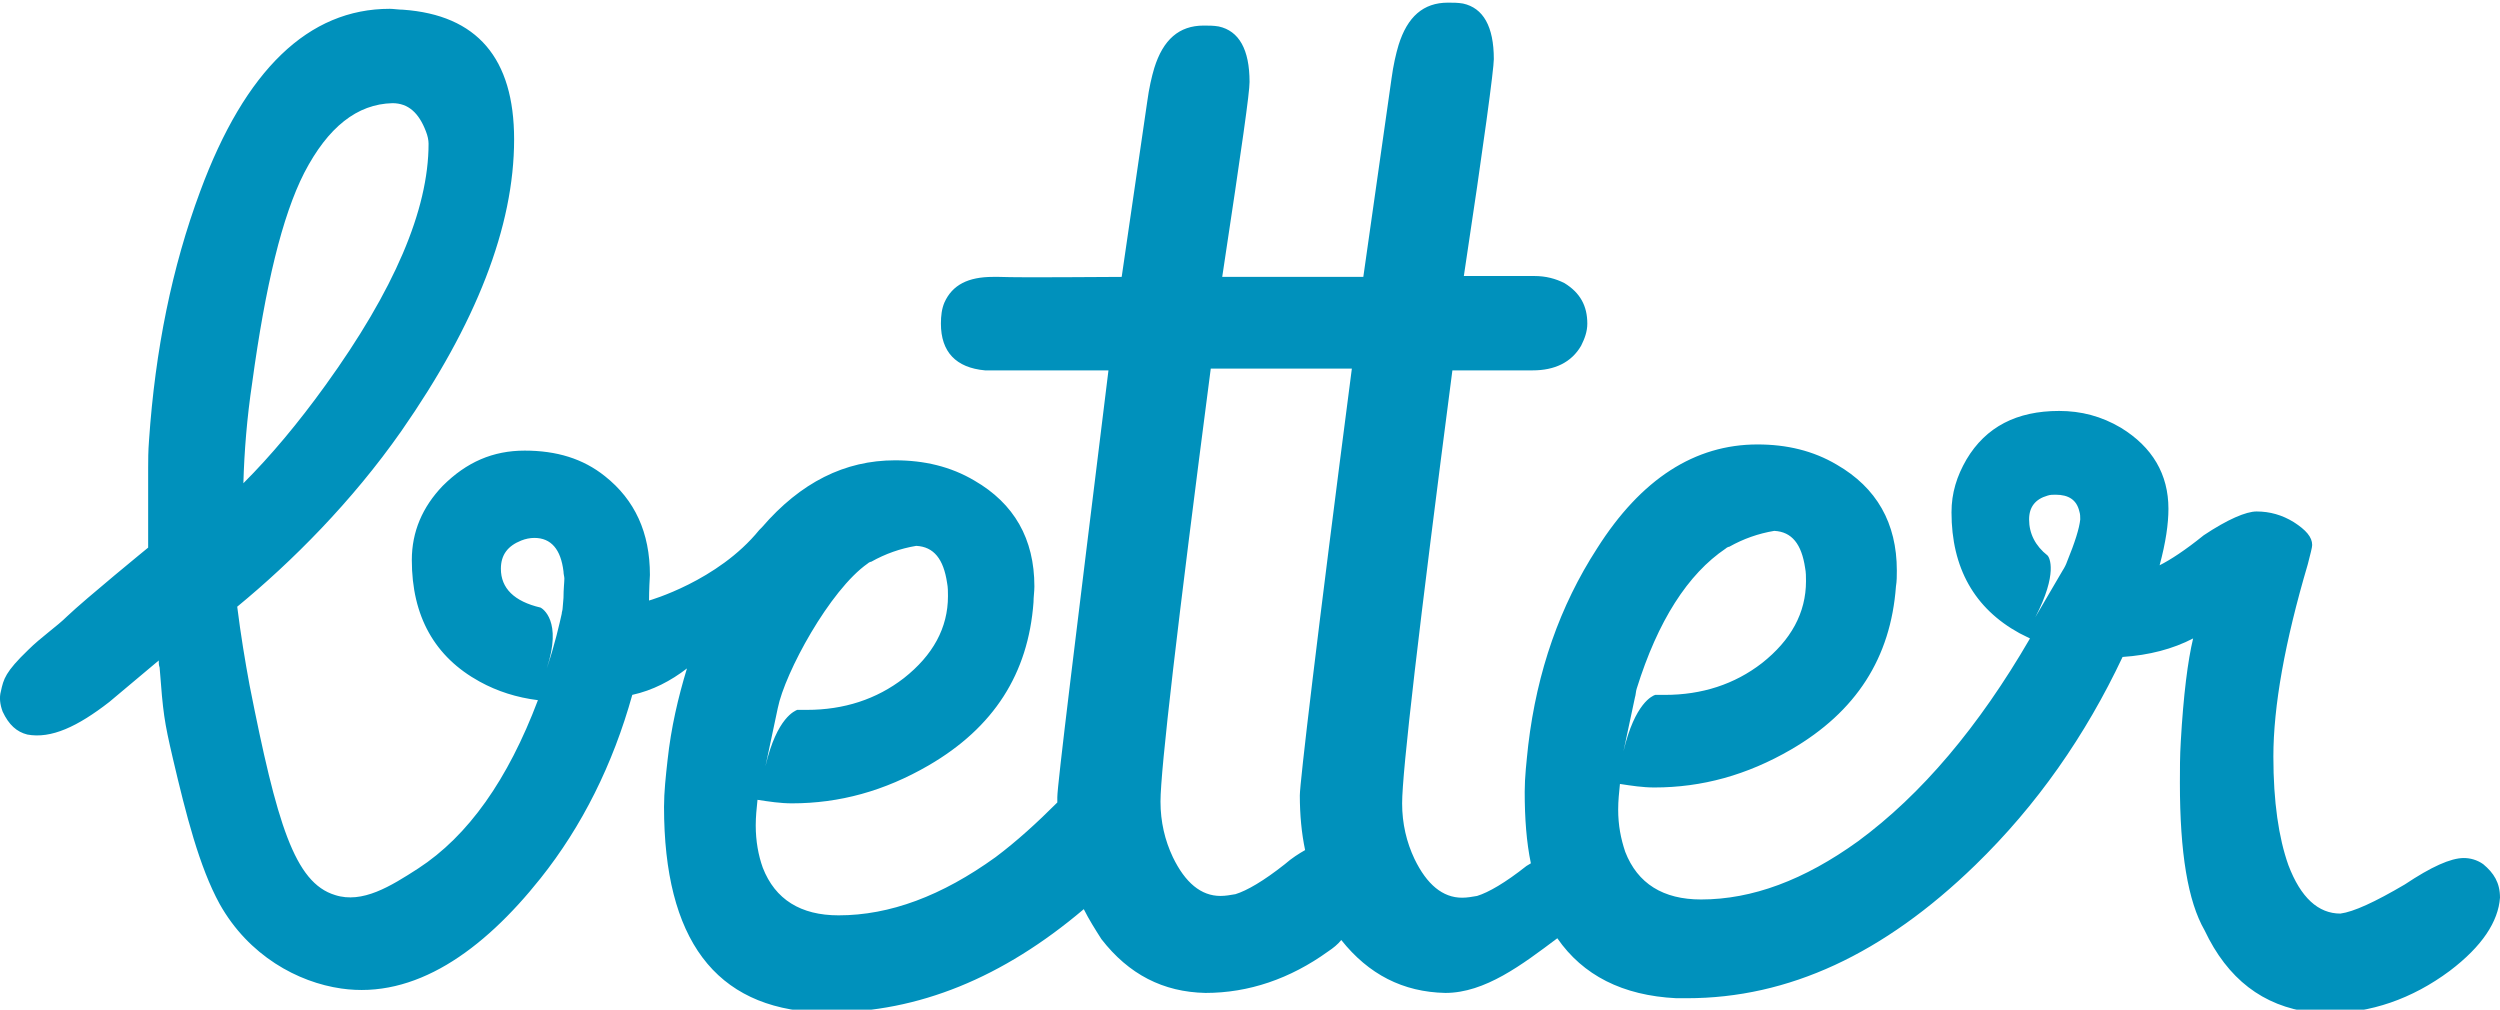 <?xml version="1.0" encoding="utf-8"?>

<!-- Generator: Adobe Illustrator 19.0.0, SVG Export Plug-In . SVG Version: 6.00 Build 0)  -->

<svg version="1.1" id="Layer_1" xmlns="http://www.w3.org/2000/svg" xmlns:xlink="http://www.w3.org/1999/xlink" x="0px" y="0px"

	 viewBox="-163 339.5 283.5 114.5" style="enable-background:new -163 339.5 283.5 114.5;" xml:space="preserve">

<style type="text/css">

	.st0{fill:#0091bc;}

</style>

<g>

	<g>

		<path class="st0" d="M118.6,437.5c-0.7-0.5-1.5-0.7-2.2-0.7c-1.5,0-3.7,1-6.7,3c-3.4,2-5.8,3.1-7.3,3.3c-2.5,0-4.5-1.8-5.9-5.5

			c-1.1-3.1-1.7-7.2-1.7-12.3c0-5.7,1.3-13,3.9-21.8c0.3-1.2,0.5-1.9,0.5-2.2c0-0.9-0.7-1.7-2.1-2.6c-1.3-0.8-2.7-1.2-4.2-1.2

			c-1.2,0-3.3,0.9-6,2.7c-2.1,1.7-3.8,2.8-5,3.4c0.7-2.6,1-4.7,1-6.4c0-3.9-1.8-7-5.4-9.2c-2.2-1.3-4.5-1.9-7-1.9

			c-4.8,0-8.3,1.8-10.5,5.5c-1.1,1.9-1.7,3.8-1.7,6c0,6.3,2.6,10.9,7.7,13.7c0.4,0.2,0.8,0.4,1.2,0.6c-5.8,10-12.3,17.7-19.5,23

			c-6.1,4.4-12,6.6-17.8,6.6c-4.3,0-7.2-1.8-8.6-5.4c-0.5-1.5-0.8-3-0.8-4.8c0-1,0.1-1.9,0.2-2.9c1.3,0.2,2.6,0.4,3.9,0.4

			c5.4,0,10.5-1.4,15.5-4.3c7.4-4.3,11.3-10.4,11.9-18.5c0.1-0.6,0.1-1.2,0.1-1.8c0-5.4-2.3-9.4-6.8-12c-2.7-1.6-5.7-2.3-9-2.3

			c-7.1,0-13.2,3.9-18.2,11.8c-4.2,6.5-6.8,13.9-7.8,22.3c-0.2,1.9-0.4,3.6-0.4,5.3c0,3,0.2,5.7,0.7,8.1c-0.2,0.1-0.3,0.2-0.5,0.3

			c-2.4,1.9-4.3,3-5.6,3.4c-0.6,0.1-1.1,0.2-1.7,0.2c-2.2,0-4-1.5-5.4-4.4c-0.9-1.9-1.4-4-1.4-6.3c0-3.6,1.9-19.9,5.7-49.1h9.1

			c2.5,0,4.4-0.9,5.5-2.8c0.4-0.8,0.7-1.6,0.7-2.5c0-2-0.8-3.5-2.6-4.6c-1-0.5-2.1-0.8-3.4-0.8H3c2.3-15.2,3.4-23.5,3.4-24.6

			c0-3.7-1.2-5.8-3.5-6.3c-0.6-0.1-1.1-0.1-1.7-0.1c-2.8,0-4.6,1.6-5.6,4.8c-0.3,1-0.6,2.3-0.8,3.8l-3.2,22.5c-2.2,0-7.4,0-7.4,0

			h-0.7c0,0-0.1,0-0.1,0c0,0-0.1,0-0.1,0h-7.7c2.3-15.2,3.1-20.9,3.1-22.1c0-3.7-1.2-5.8-3.5-6.3c-0.6-0.1-1.1-0.1-1.7-0.1

			c-2.8,0-4.6,1.6-5.6,4.8c-0.3,1-0.6,2.3-0.8,3.8l-2.9,19.9c-2.2,0-11.2,0.1-13.9,0h-0.7c-2.8,0-4.6,0.9-5.5,2.9

			c-0.3,0.7-0.4,1.5-0.4,2.4c0,3.2,1.7,5,5,5.3h0.9h13.1c-3.8,30.9-5.8,47-5.8,48.4c0,0.2,0,0.4,0,0.6c-2.3,2.3-4.6,4.4-7,6.2

			c-6.1,4.4-12,6.6-17.8,6.6c-4.3,0-7.2-1.8-8.6-5.4c-0.5-1.4-0.8-3-0.8-4.8c0-1,0.1-1.9,0.2-2.9c1.3,0.2,2.6,0.4,3.9,0.4

			c5.4,0,10.5-1.4,15.5-4.3c7.4-4.3,11.3-10.4,11.9-18.5c0-0.6,0.1-1.2,0.1-1.8c0-5.4-2.3-9.4-6.8-12c-2.7-1.6-5.7-2.3-9-2.3

			c-5.7,0-10.7,2.5-15.1,7.6c0,0,0,0,0,0c0,0-0.1,0.1-0.1,0.1c-0.1,0.1-0.1,0.1-0.2,0.2c-4.7,5.8-12.5,8-12.5,8c0-0.2,0-1.2,0.1-2.9

			c0-4.8-1.7-8.5-5.1-11.2c-2.5-2-5.5-2.9-9.1-2.9c-3.6,0-6.6,1.3-9.3,4c-2.3,2.4-3.5,5.2-3.5,8.4c0,6.4,2.6,11,7.7,13.8

			c2,1.1,4.2,1.8,6.6,2.1c-3.4,9-7.9,15.4-13.6,19.1c-3.1,2-6.3,4-9.4,3c-4.6-1.4-6.6-8.1-9.7-23.8c-0.5-2.7-1-5.7-1.4-8.9

			c6.2-5.1,13-11.9,18.6-19.9c8.5-12.2,12.8-23.2,12.8-33.1c0-9.2-4.2-14.1-12.6-14.7c-0.5,0-1.1-0.1-1.5-0.1

			c-9.2,0-16.4,6.9-21.5,20.7c-3.2,8.6-5.1,18-5.8,28.2c-0.1,1.3-0.1,2.3-0.1,3.1c0,2.7,0,6.6,0,9.1c0,0-7.1,5.8-9.2,7.8

			c-1.1,1.1-3,2.4-4.4,3.8l0,0c0,0,0,0,0,0c0,0,0,0,0,0c-2.6,2.5-2.8,3.3-3.1,4.7c-0.2,0.7-0.1,1.5,0.2,2.3c0.7,1.5,1.6,2.3,2.8,2.6

			c2.7,0.5,5.7-0.9,9.3-3.7l5.6-4.7c0,0.3,0,0.5,0.1,0.8c0.4,5.2,0.5,6,1.5,10.3c1.5,6.4,3,12.3,5.3,16.5c3.3,5.9,8.9,8.9,13.8,9.6

			c8.3,1.2,16-4.2,22.6-12.5c4.7-5.9,8.2-12.9,10.4-20.8c2.3-0.5,4.4-1.6,6.2-3c-1,3.3-1.8,6.7-2.2,10.4c-0.2,1.8-0.4,3.6-0.4,5.3

			c0,15,5.8,22.8,17.5,23.3h1.2c10.1,0,19.7-3.9,28.9-11.7c0.6,1.2,1.3,2.3,2,3.4c3.1,4,7,6,11.8,6.1c4.9,0,9.6-1.6,13.9-4.7

			c0.6-0.4,1.1-0.8,1.5-1.3c3.1,3.9,7,5.9,11.8,6c4.5,0,8.7-3.2,12.7-6.2c2.9,4.2,7.4,6.5,13.5,6.8h1.2c11.5,0,22.3-5,32.7-15.1

			c7-6.8,12.5-14.7,16.7-23.6c3-0.2,5.7-0.9,8-2.1c-0.6,2.5-1.1,6.4-1.4,11.7c-0.1,1.6-0.1,3.2-0.1,4.7c0,7.9,0.9,13.4,2.8,16.7

			c2.6,5.5,6.6,8.6,12.1,9.3c0.6,0.1,1.2,0.1,1.8,0.1c4.9,0,9.6-1.6,13.9-4.8c3.7-2.8,5.5-5.6,5.7-8.3

			C120.5,439.6,119.8,438.5,118.6,437.5z M22.4,418.6c0.1-0.3,0.1-0.7,0.2-1c2.4-7.7,5.8-13,10.1-15.9c0.1-0.1,0.3-0.2,0.4-0.2

			c1.6-0.9,3.3-1.5,5.1-1.8c2,0.1,3.1,1.5,3.5,4.2c0.1,0.5,0.1,1,0.1,1.5c0,3.6-1.7,6.7-5,9.3c-3.1,2.4-6.8,3.6-11,3.6

			c-0.4,0-0.7,0-1.1,0c-0.3,0.1-2.3,0.9-3.6,6.4L22.4,418.6z M-74.8,419.8c0.8-4,5.9-13.4,10.2-16.4c0.1-0.1,0.3-0.2,0.4-0.2

			c1.6-0.9,3.3-1.5,5.1-1.8c2,0.1,3.1,1.5,3.5,4.2c0.1,0.5,0.1,1,0.1,1.5c0,3.6-1.7,6.7-5,9.3c-3.1,2.4-6.8,3.6-11,3.6

			c-0.4,0-0.7,0-1.1,0c-0.2,0.1-2.3,0.8-3.6,6.4L-74.8,419.8 M-134.4,382.9c1.5-11,3.4-18.9,5.9-23.8c2.7-5.2,6-7.8,10-7.9

			c1.8,0,3,1.1,3.8,3.2c0.2,0.5,0.3,1,0.3,1.4c0,7.5-3.9,16.6-11.7,27.4c-3.1,4.3-6.2,8-9.3,11.1

			C-135.3,390.7-135,386.9-134.4,382.9z M-101,415.3c1.8-5.4-0.5-6.8-0.7-6.9c-3-0.7-4.5-2.2-4.5-4.4c0-1.6,0.8-2.6,2.3-3.2

			c0.5-0.2,1-0.3,1.5-0.3c1.9,0,3,1.3,3.3,3.8c0,0.3,0.1,0.6,0.1,0.8c0,0.4-0.1,1.2-0.1,2.2l-0.1,1.2c0,0.2-0.1,0.4-0.1,0.6

			C-99.5,410-100.1,412.7-101,415.3z M-89.2,407.4C-89.2,407.4-89.2,407.3-89.2,407.4L-89.2,407.4L-89.2,407.4z M-15.6,429.7

			c0,2.2,0.2,4.3,0.6,6.2c-0.7,0.4-1.5,0.9-2.3,1.6c-2.4,1.9-4.3,3-5.6,3.4c-0.6,0.1-1.1,0.2-1.7,0.2c-2.2,0-4-1.5-5.4-4.4

			c-0.9-1.9-1.4-4-1.4-6.3c0-3.6,1.9-19.9,5.7-49.1h8.5h0.6h0.3h6.6C-13.7,412.1-15.6,428.3-15.6,429.7z M71.4,403.2

			c-0.1,0.3-0.3,0.7-0.5,1l-3.1,5.3c2.6-5,1.6-6.8,1.4-7c-1.4-1.1-2.1-2.5-2.1-4.1c0-1.4,0.7-2.3,2.1-2.7c0.3-0.1,0.6-0.1,0.9-0.1

			c1.5,0,2.4,0.6,2.7,1.9c0.1,0.3,0.1,0.6,0.1,0.9C72.8,399.4,72.3,401,71.4,403.2z"/>

	</g>

</g>

</svg>

